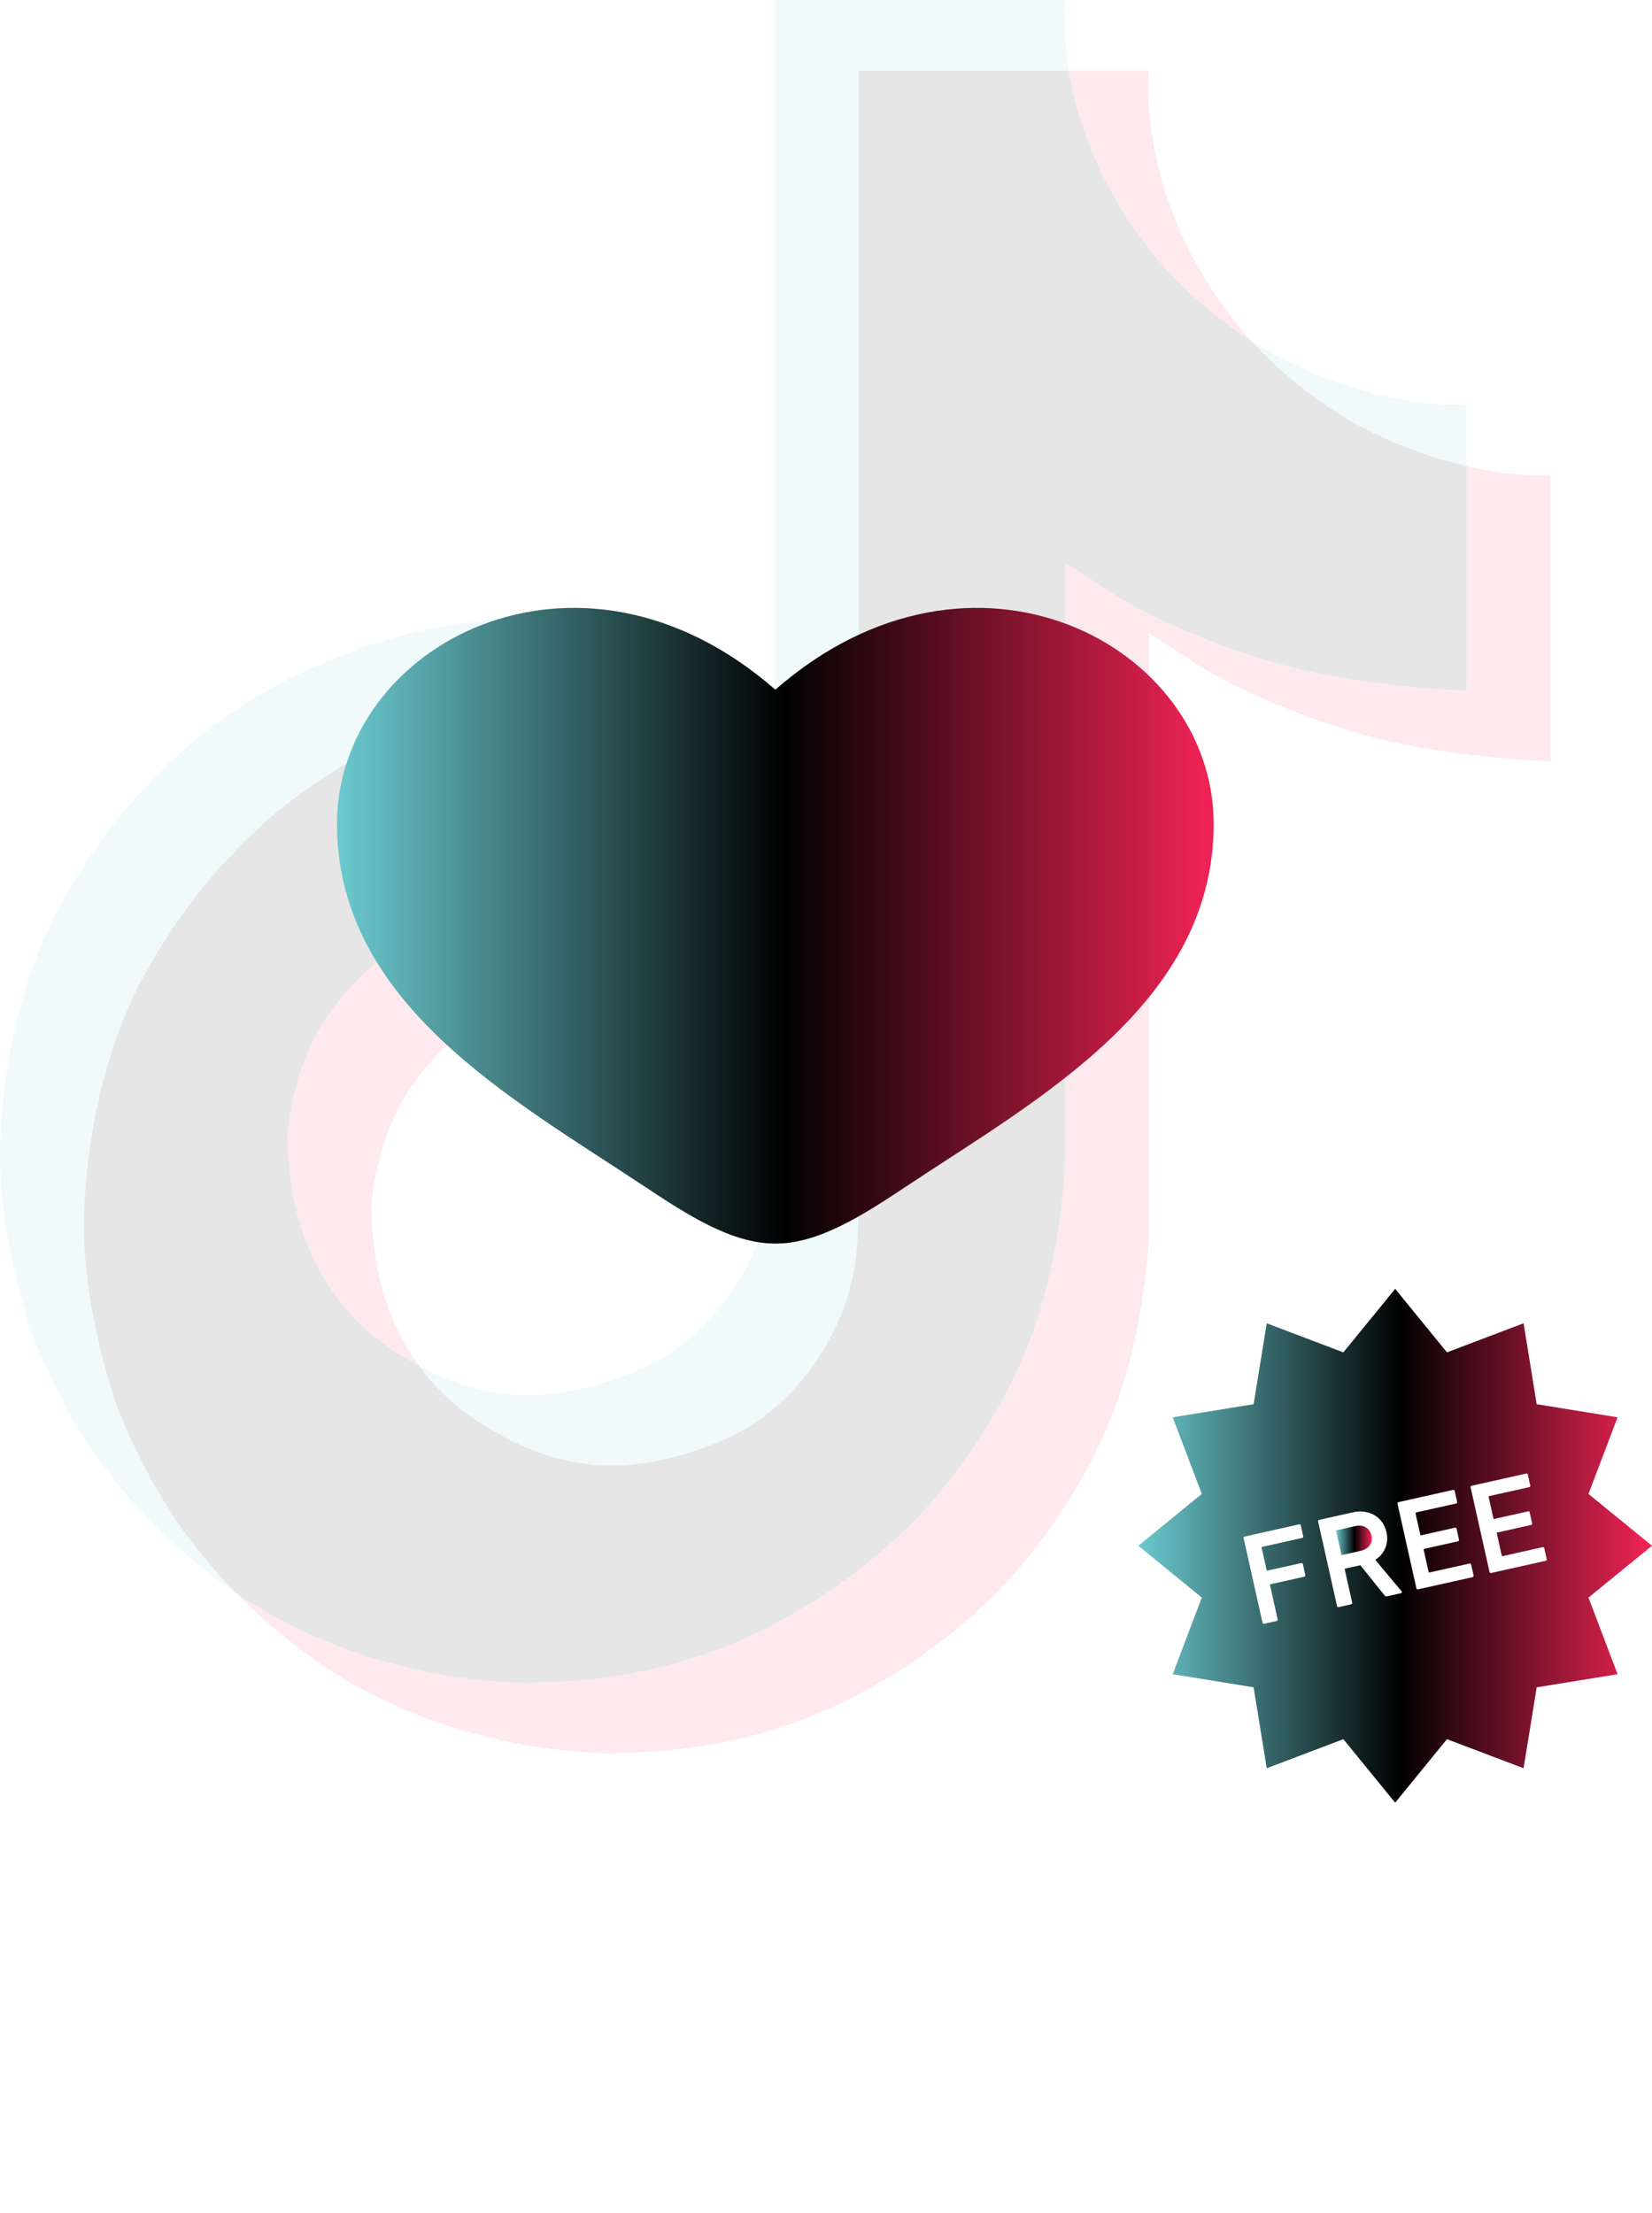 <?xml version="1.0" encoding="UTF-8"?>
<svg id="Layer_1" data-name="Layer 1" xmlns="http://www.w3.org/2000/svg" xmlns:xlink="http://www.w3.org/1999/xlink" viewBox="0 0 964.82 1292">
  <defs>
    <linearGradient id="linear-gradient" x1="196.82" y1="540.51" x2="708.82" y2="540.51" gradientTransform="translate(0 1081.02) scale(1 -1)" gradientUnits="userSpaceOnUse">
      <stop offset="0" stop-color="#6bcad0"/>
      <stop offset=".51" stop-color="#010101"/>
      <stop offset=".99" stop-color="#ee2353"/>
    </linearGradient>
    <linearGradient id="linear-gradient-2" x1="780.35" y1="899.33" x2="801.2" y2="899.33" gradientTransform="matrix(1,0,0,1,0,0)" xlink:href="#linear-gradient"/>
    <linearGradient id="linear-gradient-3" x1="664.82" y1="902.51" x2="964.82" y2="902.51" gradientTransform="matrix(1,0,0,1,0,0)" xlink:href="#linear-gradient"/>
  </defs>
  <g id="Social_Media" data-name="Social Media" style="opacity: .1;">
    <g id="tiktok">
      <path d="m35.09,875.97l3.35,9.47c-.43-1.09-1.66-4.41-3.35-9.47Zm132.87-214.85c5.89-50.93,25.93-79.47,63.65-108.7,53.99-39.6,121.43-17.2,121.43-17.2v-132.87c16.4-.43,32.8.57,49.02,3.02v171s-67.42-22.4-121.42,17.21c-37.71,29.23-57.78,57.76-63.65,108.7-.19,27.65,4.79,63.83,27.71,95.09-5.67-3.02-11.44-6.48-17.32-10.35-50.47-35.36-59.66-88.4-59.42-125.89h0v-.02ZM680.56,156.64c-37.14-42.47-51.19-85.35-56.26-115.45h46.72s-9.32,78.97,58.57,156.64l.93,1.04c-18.3-12.01-35.09-26.18-49.98-42.22h.02Zm225.08,120.4v167.56s-59.63-2.44-103.75-14.16c-61.62-16.38-101.21-41.5-101.21-41.5,0,0-27.36-17.92-29.57-19.17v346.03c0,19.27-5.06,67.39-20.48,107.52-20.14,52.49-51.19,86.95-56.9,94,0,0-37.78,46.58-104.43,77.95-60.08,28.29-112.81,27.58-128.59,28.29,0,0-91.17,3.77-173.21-51.87-17.73-12.25-34.31-26.15-49.46-41.48l.41.31c82.06,55.64,173.21,51.87,173.21,51.87,15.78-.71,68.53,0,128.59-28.29,66.59-31.37,104.43-77.95,104.43-77.95,5.65-7.05,36.85-41.5,56.9-94.02,15.38-40.11,20.48-88.25,20.48-107.52v-345.98c2.21,1.26,29.54,19.18,29.54,19.18,0,0,39.61,25.15,101.23,41.5,44.14,11.72,103.75,14.16,103.75,14.16v-131.3c20.39,4.77,37.78,6.07,49.05,4.87h0l.02-.02Z" style="fill: #ee2353; stroke-width: 0px;"/>
      <path d="m856.6,272.16v131.27s-59.61-2.44-103.75-14.16c-61.62-16.38-101.23-41.5-101.23-41.5,0,0-27.34-17.92-29.54-19.18v346.06c0,19.27-5.06,67.41-20.48,107.52-20.14,52.52-51.19,86.97-56.9,94.02,0,0-37.8,46.58-104.43,77.95-60.06,28.29-112.79,27.58-128.59,28.29,0,0-91.15,3.77-173.21-51.87l-.41-.31c-8.66-8.75-16.82-17.99-24.42-27.69-26.18-33.31-42.24-72.71-46.27-83.95v-.14c-6.5-19.53-20.14-66.44-18.27-111.88,3.3-80.16,30.32-129.37,37.47-141.69,18.93-33.62,43.54-63.69,72.75-88.89,25.77-21.74,55-39.04,86.45-51.19,34.01-14.26,70.41-21.9,107.3-22.52v132.87s-67.44-22.31-121.42,17.2c-37.73,29.24-57.76,57.76-63.65,108.7-.24,37.49,8.95,90.55,59.39,125.93,5.88,3.89,11.65,7.35,17.32,10.35,8.81,11.94,19.53,22.36,31.73,30.82,49.26,32.53,90.55,34.81,143.33,13.67,35.19-14.12,61.68-45.97,73.97-81.25,7.73-22.04,7.62-44.21,7.62-67.13V41.15h122.85c5.08,30.12,19.12,72.99,56.26,115.45,14.9,16.04,31.68,30.21,49.98,42.22,5.41,5.84,33.05,34.69,68.53,52.4,18.35,9.16,37.69,16.18,57.64,20.91l-.02.02Z" style="fill: #010101; stroke-width: 0px;"/>
      <path d="m18.48,777.84v.1l3.02,8.62c-.35-1-1.47-4.06-3.02-8.73h0Z" style="fill: #6bcad0; stroke-width: 0px;"/>
      <path d="m245.78,424.88c-31.46,12.15-60.66,29.45-86.45,51.19-29.21,25.25-53.82,55.39-72.73,89.06-7.14,12.29-34.17,61.53-37.47,141.69-1.87,45.44,11.77,92.34,18.27,111.88v.14c4.1,11.13,20.08,50.54,46.27,83.95,7.6,9.68,15.76,18.93,24.42,27.69-27.76-19.2-52.52-42.41-73.47-68.87-25.96-33.03-41.98-72-46.15-83.51v-.38c-6.52-19.51-20.19-66.44-18.29-111.94,3.3-80.16,30.31-129.37,37.47-141.69,18.89-33.69,43.5-63.81,72.73-89.06,25.77-21.74,54.98-39.04,86.45-51.19,19.62-8.14,40.06-14.16,60.98-17.92,31.51-5.5,63.69-5.98,95.35-1.42v37.89c-36.9.6-73.35,8.24-107.4,22.52h.02Z" style="fill: #6bcad0; stroke-width: 0px;"/>
      <path d="m624.3,41.19h-122.85v652.34c0,22.94,0,45.04-7.62,67.13-12.41,35.26-38.8,67.09-73.97,81.23-52.8,21.21-94.09,18.86-143.33-13.67-12.22-8.42-22.97-18.79-31.82-30.71,41.95,22.38,79.5,21.98,126.03,3.32,35.15-14.12,61.58-45.97,73.96-81.25,7.74-22.04,7.64-44.21,7.64-67.11V0h169.64s-1.9,16.21,2.33,41.2v-.02Zm232.31,194.68v36.3c-19.91-4.74-39.22-11.75-57.54-20.91-35.48-17.72-63.12-46.56-68.53-52.4,6.27,4.11,12.77,7.86,19.5,11.22,43.14,21.54,85.62,27.96,106.57,25.77h0v.03Z" style="fill: #6bcad0; stroke-width: 0px;"/>
      <path d="m630.59,1292c-1.37-4.46-2.06-9.11-2.04-13.77v-.33c0,4.77.69,9.52,2.04,14.1h0Zm101.54-14.1v.33c0,4.67-.69,9.32-2.04,13.77,1.35-4.58,2.02-9.33,2.04-14.1h0Z" style="fill: none; stroke-width: 0px;"/>
    </g>
  </g>
  <g id="icons">
    <g id="heart">
      <path d="m196.82,481.1c0,104.85,102.9,160.73,178.22,210.73,26.57,17.65,52.19,34.26,77.78,34.26s51.2-16.61,77.78-34.26c75.32-50,178.22-105.89,178.22-210.73s-140.8-179.2-256-78.41c-115.2-100.8-256-26.44-256,78.41Z" style="fill: url(#linear-gradient); stroke-width: 0px;"/>
    </g>
  </g>
  <g>
    <path d="m791.58,891.01l-10.86,2.43c-.3.07-.42.25-.35.55l3.03,13.55c.07.3.25.42.55.35l10.86-2.43c4.64-1.04,7.15-4.59,6.18-8.93-.99-4.42-4.77-6.56-9.41-5.52Z" style="fill: url(#linear-gradient-2); stroke-width: 0px;"/>
    <path d="m964.82,902.51l-37.09-30.25,16.99-44.74-47.25-7.66-7.65-47.25-44.74,16.99-30.26-37.09-30.26,37.09-44.74-16.99-7.66,47.25-47.25,7.66,16.99,44.74-37.09,30.25,37.09,30.25-16.99,44.75,47.25,7.66,7.66,47.25,44.74-16.99,30.26,37.09,30.26-37.09,44.74,16.99,7.65-47.25,47.25-7.66-16.99-44.75,37.09-30.25Zm-203.04,18.05l-19.7,4.41c-.3.07-.42.25-.35.55l4.47,20c.1.45-.13.81-.58.91l-7.34,1.64c-.45.1-.81-.13-.92-.58l-11.06-49.43c-.1-.45.13-.82.58-.92l31.9-7.14c.45-.1.81.13.92.58l1.44,6.44c.1.45-.13.81-.58.91l-23.37,5.23c-.3.07-.41.25-.35.55l2.9,12.95c.07.3.25.41.55.35l19.69-4.41c.45-.1.82.13.92.58l1.44,6.44c.1.45-.13.81-.58.92Zm56.49,9.62l-8.31,1.86c-.59.13-.95-.03-1.29-.5l-14.18-17.67-8.76,1.96c-.3.07-.42.25-.35.55l4.34,19.4c.1.45-.13.81-.58.92l-7.34,1.64c-.45.1-.82-.13-.92-.58l-11.06-49.43c-.1-.45.13-.81.58-.92l19.7-4.41c9.36-2.09,17.64,2.58,19.65,11.57,1.49,6.67-1.17,12.69-6.53,16.17l15.35,18.35c.42.46.22.97-.31,1.09Zm41.79-9.35l-31.9,7.14c-.45.1-.81-.13-.92-.58l-11.06-49.43c-.1-.45.13-.81.58-.92l31.9-7.14c.45-.1.81.13.92.58l1.44,6.44c.1.45-.13.81-.58.91l-23.37,5.23c-.3.07-.41.25-.35.55l2.78,12.43c.07.3.25.42.55.35l19.69-4.41c.45-.1.82.13.92.58l1.44,6.44c.1.45-.13.81-.59.91l-19.69,4.41c-.3.07-.41.25-.35.55l2.88,12.88c.07.3.25.42.55.36l23.37-5.23c.45-.1.81.13.91.58l1.44,6.44c.1.45-.13.81-.58.91Zm42.69-9.55l-31.9,7.14c-.45.1-.81-.13-.91-.58l-11.06-49.43c-.1-.45.13-.82.58-.92l31.91-7.14c.45-.1.81.13.91.58l1.44,6.44c.1.45-.13.81-.58.91l-23.37,5.23c-.3.07-.42.25-.35.55l2.78,12.43c.07.3.25.42.55.35l19.7-4.41c.45-.1.82.13.92.58l1.44,6.44c.1.45-.13.81-.58.91l-19.69,4.41c-.3.07-.42.25-.35.55l2.88,12.88c.07.3.25.42.55.36l23.36-5.23c.45-.1.81.13.92.58l1.44,6.44c.1.45-.13.81-.58.91Z" style="fill: url(#linear-gradient-3); stroke-width: 0px;"/>
  </g>
</svg>